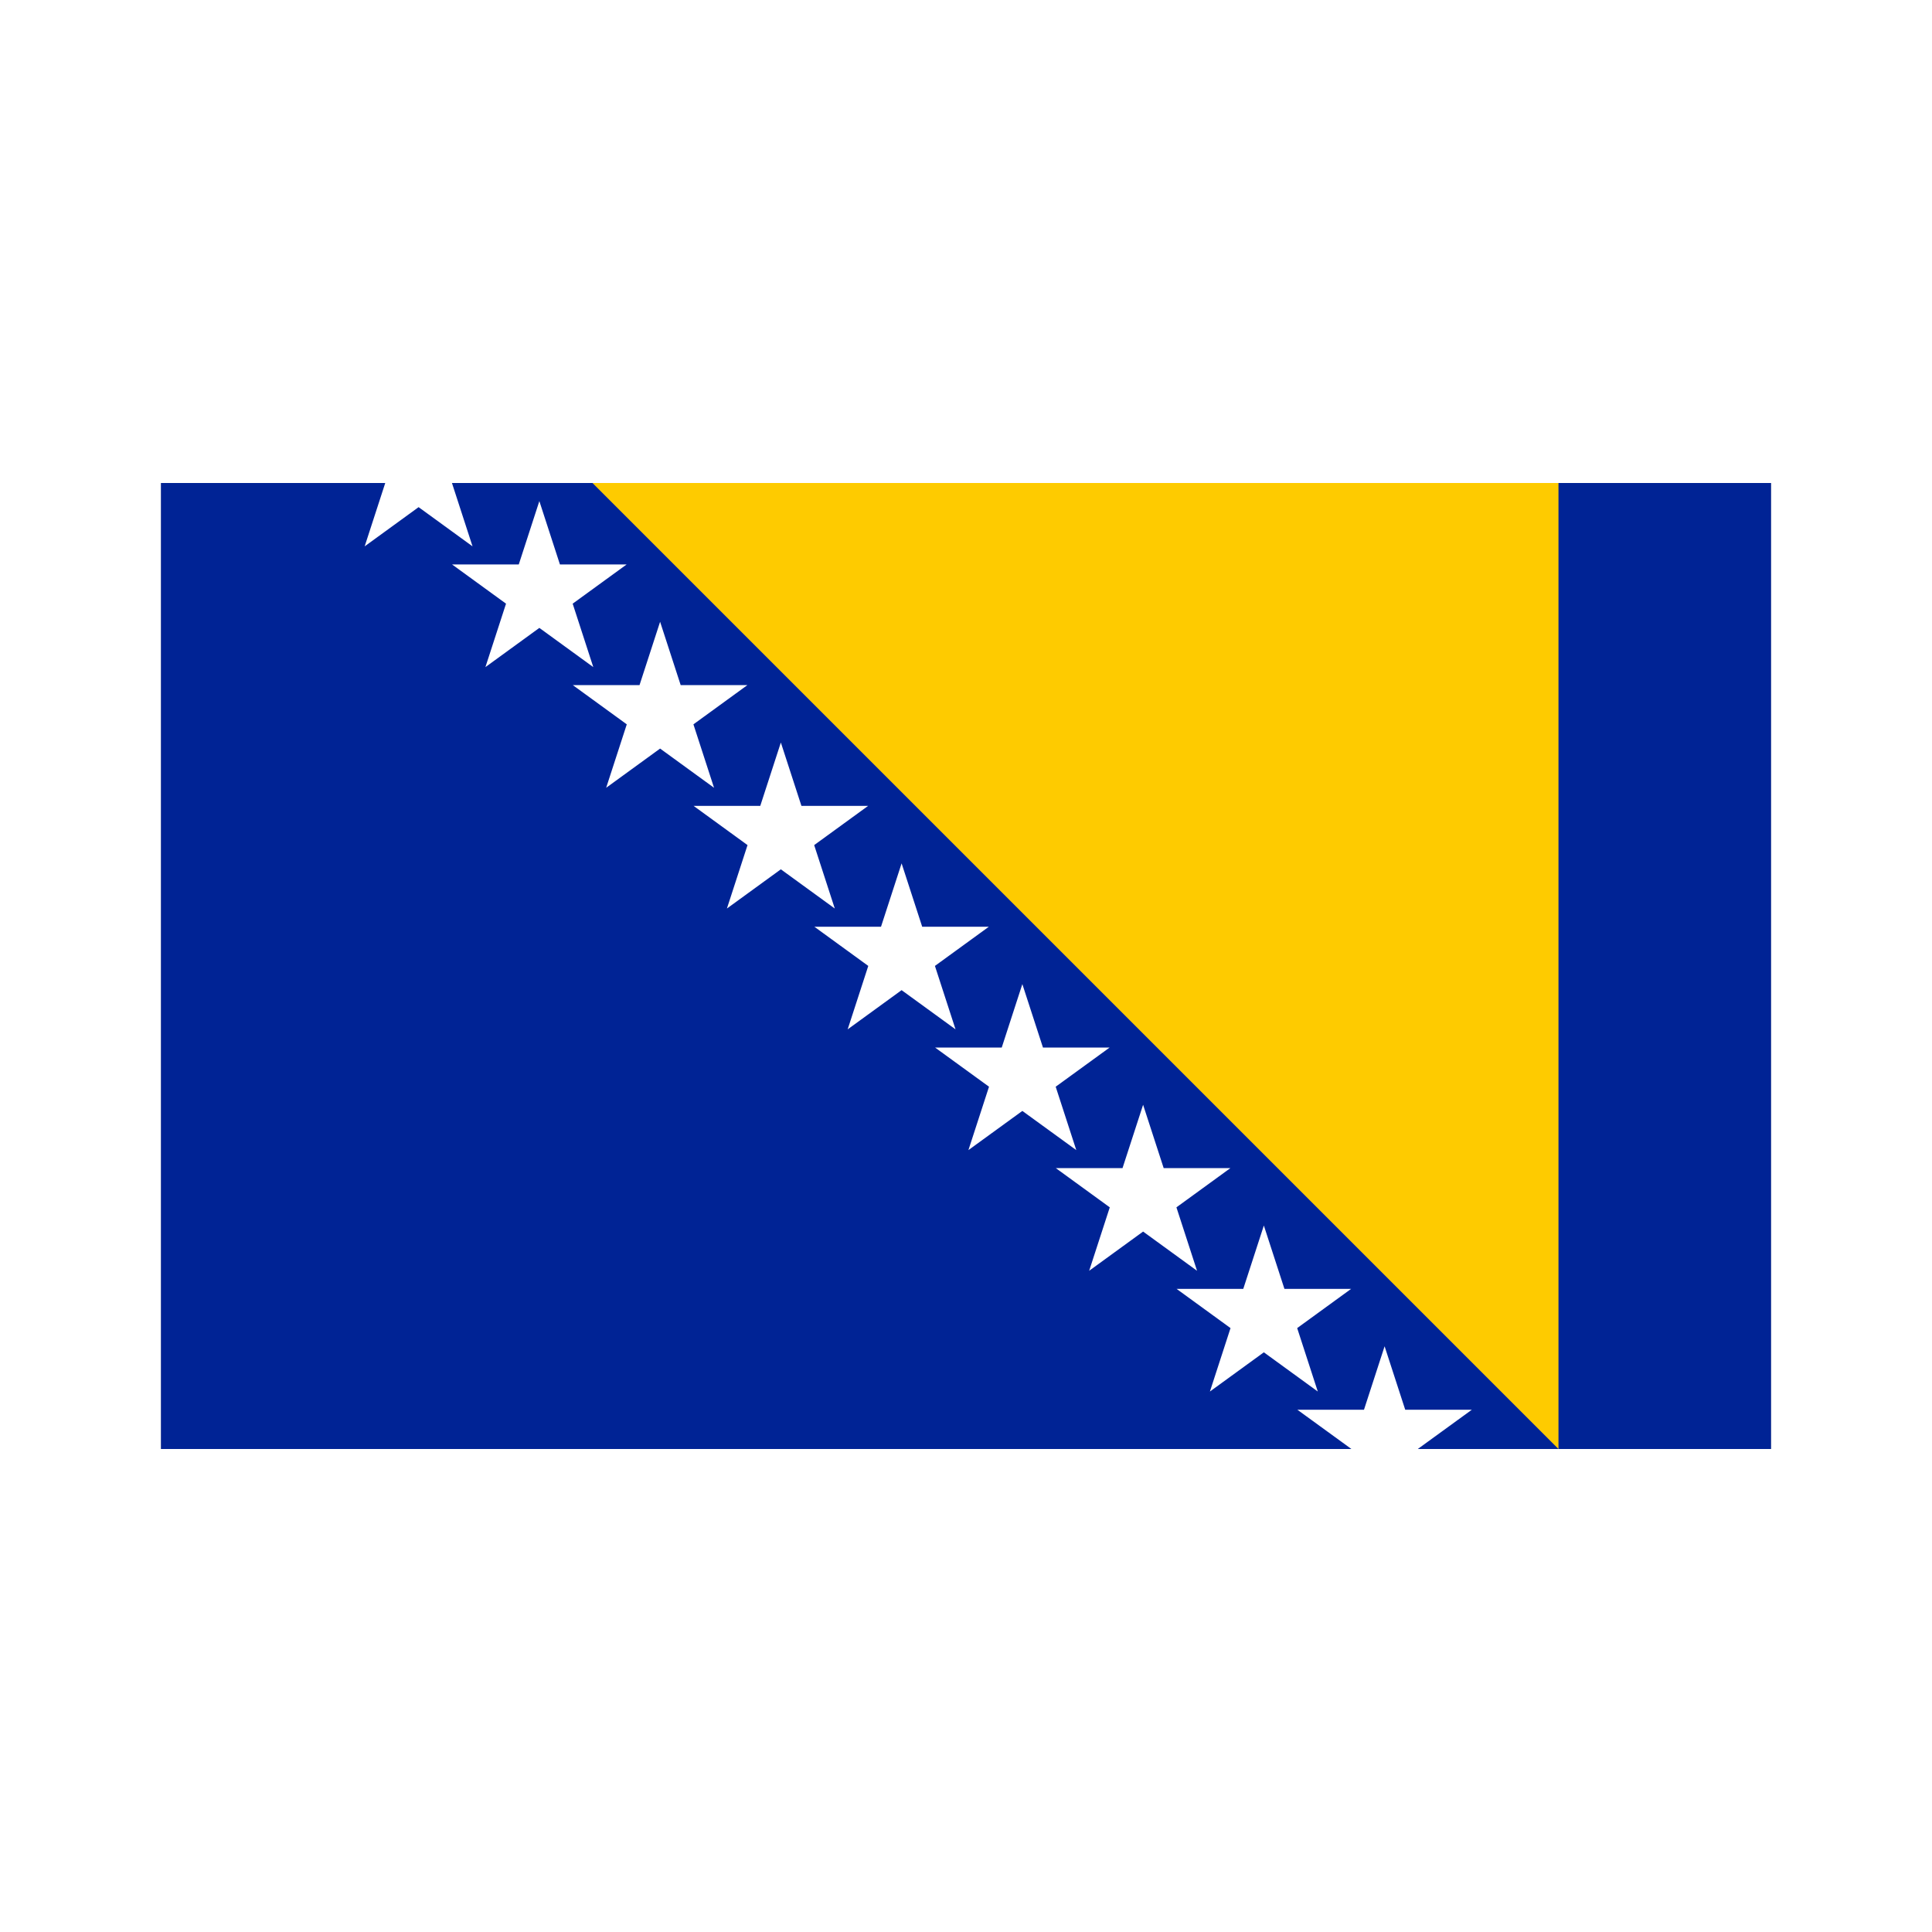 <svg fill="none" height="24" viewBox="0 0 24 24" width="24" xmlns="http://www.w3.org/2000/svg" xmlns:xlink="http://www.w3.org/1999/xlink"><filter id="a" color-interpolation-filters="sRGB" filterUnits="userSpaceOnUse" height="16" width="24" x="0" y="4"><feFlood flood-opacity="0" result="BackgroundImageFix"/><feColorMatrix in="SourceAlpha" result="hardAlpha" type="matrix" values="0 0 0 0 0 0 0 0 0 0 0 0 0 0 0 0 0 0 127 0"/><feOffset/><feGaussianBlur stdDeviation="1"/><feComposite in2="hardAlpha" operator="out"/><feColorMatrix type="matrix" values="0 0 0 0 0 0 0 0 0 0 0 0 0 0 0 0 0 0 0.25 0"/><feBlend in2="BackgroundImageFix" mode="normal" result="effect1_dropShadow_7977_39066"/><feBlend in="SourceGraphic" in2="effect1_dropShadow_7977_39066" mode="normal" result="shape"/></filter><clipPath id="b"><path d="m2 6h20v12h-20z"/></clipPath><clipPath id="c"><path d="m1 6h24v12h-24z"/></clipPath><g clip-path="url(#b)" filter="url(#a)"><path d="m0 0h20v12h-20z" fill="#888" transform="translate(2 6)"/><g clip-path="url(#c)"><path d="m25 6h-24v12h24z" fill="#002395"/><path d="m7.36 6h12v12z" fill="#fecb00"/><g fill="#fff"><path d="m4.53 6.787.67-2.062.67 2.062-1.754-1.275h2.168z"/><path d="m6.03 8.287.67-2.062.67 2.062-1.754-1.275h2.168z"/><path d="m7.53 9.786.67-2.062.67 2.062-1.754-1.275h2.168z"/><path d="m9.03 11.286.67-2.062.67 2.062-1.754-1.275h2.168z"/><path d="m10.53 12.787.67-2.062.67 2.062-1.754-1.275h2.168z"/><path d="m12.03 14.287.67-2.062.67 2.062-1.754-1.274h2.168z"/><path d="m13.53 15.786.67-2.062.67 2.062-1.754-1.275h2.168z"/><path d="m15.03 17.286.67-2.062.67 2.062-1.754-1.275h2.168z"/><path d="m16.53 18.786.67-2.062.67 2.062-1.754-1.274h2.168z"/></g></g></g></svg>